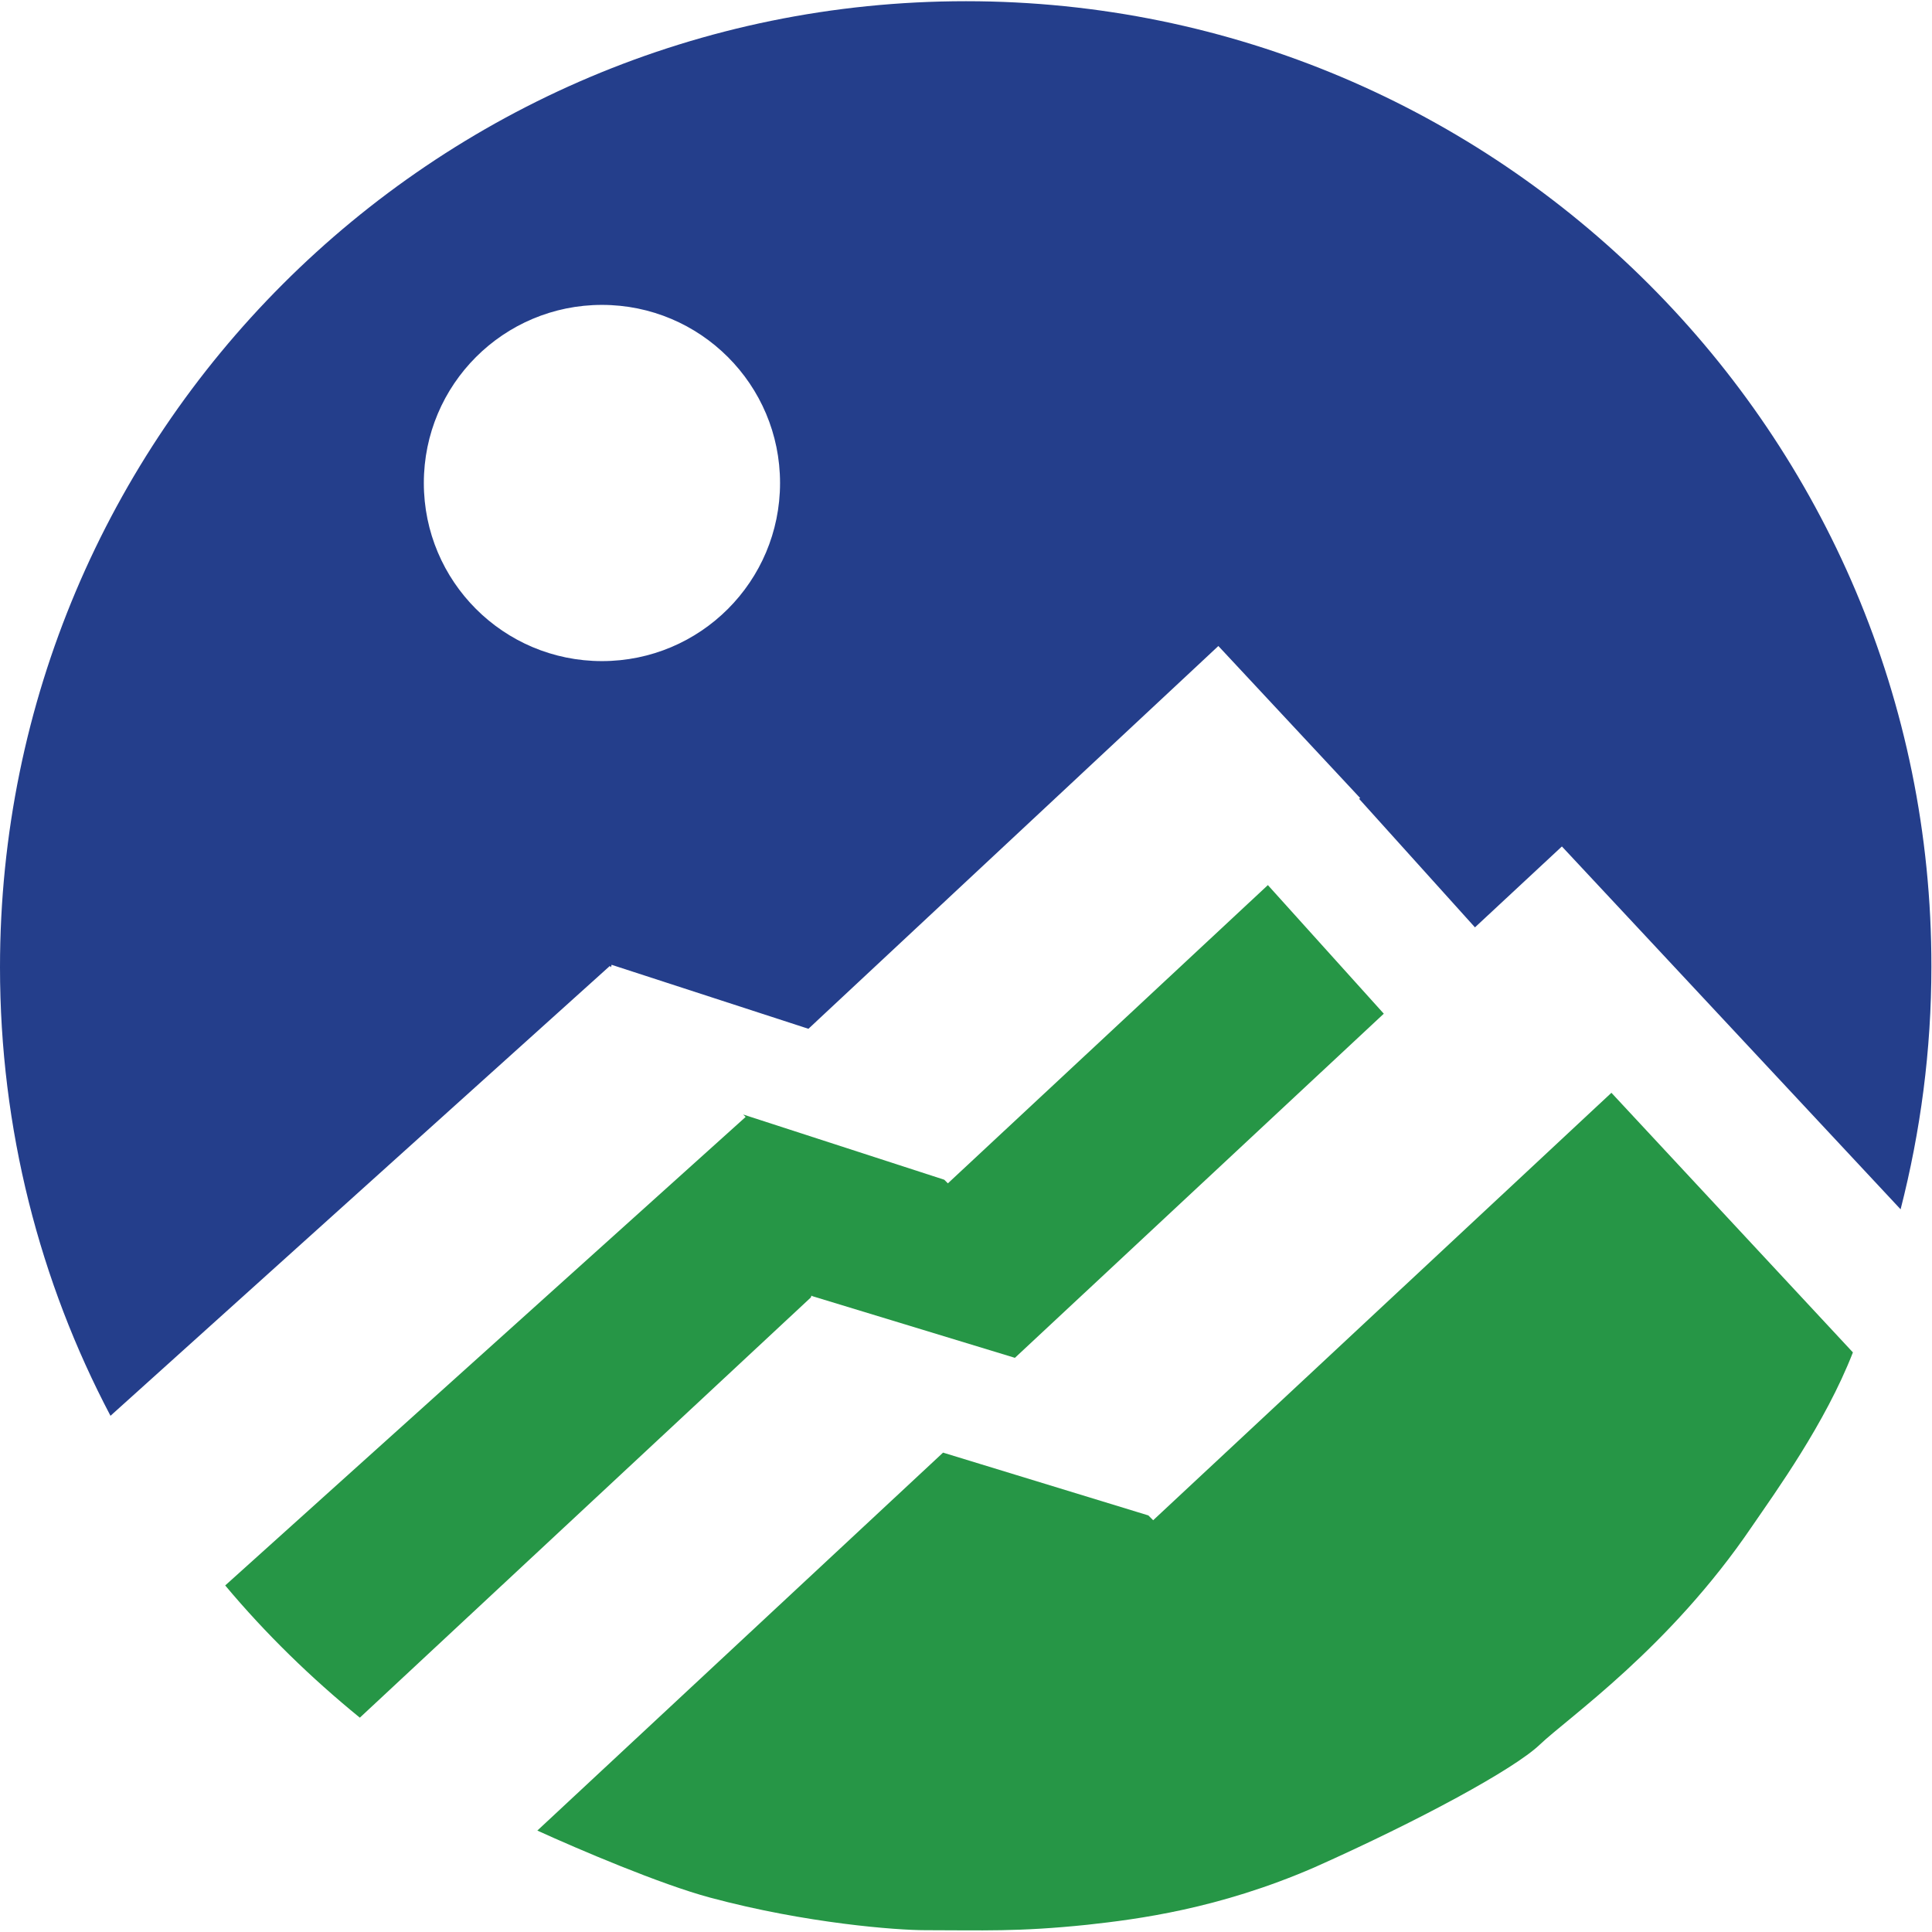 <svg enable-background="new 0 0 32 32" viewBox="0 0 32 32" xmlns="http://www.w3.org/2000/svg"><path d="m26.69 18.1-7.59 7.08-.08-.08-3.4-1.04-6.72 6.26c.68.31 2.04.89 2.86 1.11 1.6.43 3.1.54 3.56.54.94 0 1.54.03 2.69-.09.82-.09 2.17-.26 3.76-.95 1.75-.78 3.31-1.63 3.73-2.03.47-.45 2.15-1.6 3.52-3.62.39-.57 1.21-1.7 1.67-2.88z" fill="#269646"/><path d="m16 .02c-8.84 0-16 7.16-16 16 0 2.68.66 5.21 1.83 7.43l8.27-7.45.02.02.01-.04 3.26 1.06 6.79-6.34 2.35 2.52-.02.01 1.92 2.13 1.44-1.34 1.27 1.36 4.34 4.65c.33-1.29.51-2.63.51-4.02.01-8.82-7.16-15.99-15.99-15.99zm-6.03 10.93c-1.63 0-2.95-1.32-2.95-2.95s1.32-2.95 2.95-2.95 2.95 1.32 2.95 2.95-1.32 2.95-2.95 2.95z" fill="#243e8b"/><path d="m16 0c-8.83 0-16 7.16-16 16 0 3.91 1.4 7.49 3.73 10.27l8.62-7.76-.04-.04 3.33 1.08.06.06 5.3-4.94 1.92 2.13-6.11 5.7-3.35-1.02-.02-.01-.01.03-7.47 6.96c2.75 2.21 6.24 3.54 10.04 3.54 8.84 0 16-7.16 16-16s-7.16-16-16-16zm-6.03 10.95c-1.63 0-2.95-1.32-2.95-2.95s1.32-2.95 2.95-2.95 2.95 1.32 2.95 2.95-1.32 2.95-2.95 2.95z" fill="none"/><path d="m13.44 21.46.02.01 3.35 1.02 6.11-5.7-1.92-2.13-5.3 4.94-.06-.06-3.33-1.08.04.04-8.62 7.76c.67.8 1.42 1.53 2.23 2.19l7.47-6.96z" fill="#269646"/></svg>